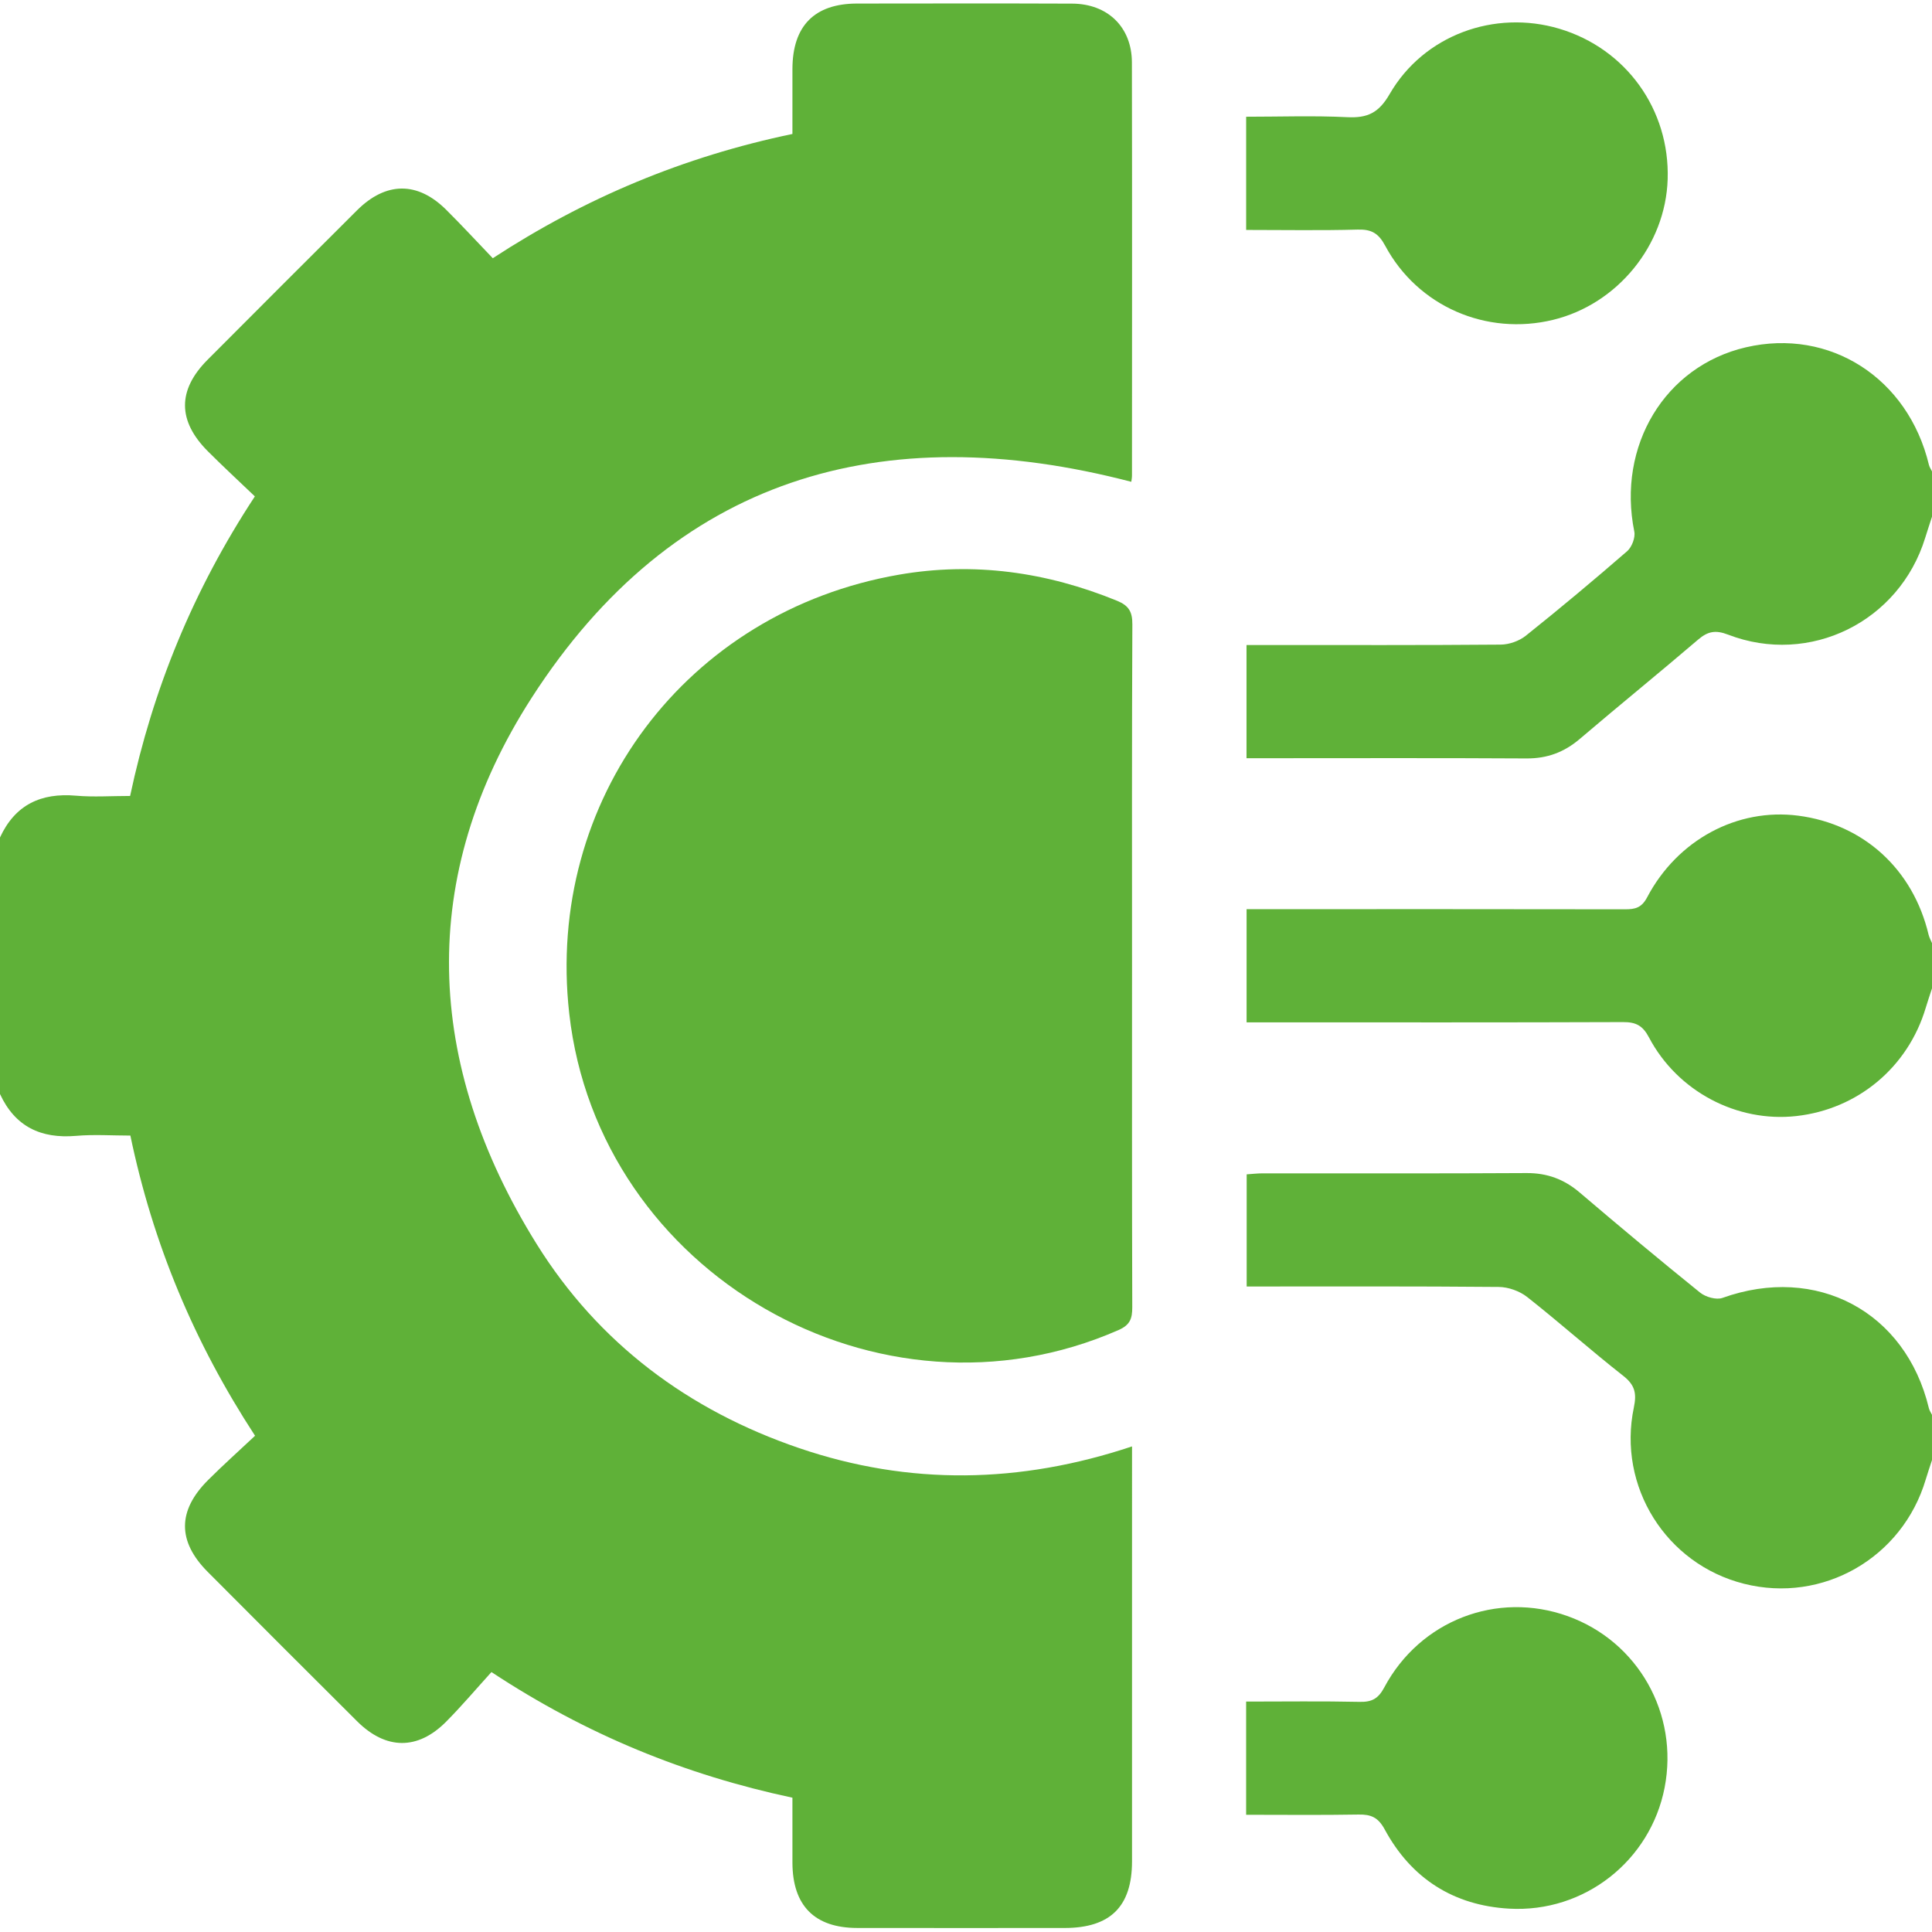 <?xml version="1.0" encoding="utf-8"?>
<!-- Generator: Adobe Illustrator 16.0.0, SVG Export Plug-In . SVG Version: 6.00 Build 0)  -->
<!DOCTYPE svg PUBLIC "-//W3C//DTD SVG 1.1//EN" "http://www.w3.org/Graphics/SVG/1.1/DTD/svg11.dtd">
<svg version="1.1" id="Layer_1" xmlns="http://www.w3.org/2000/svg" xmlns:xlink="http://www.w3.org/1999/xlink" x="0px" y="0px"
	 width="383.953px" height="383.904px" viewBox="0 0 383.953 383.904" enable-background="new 0 0 383.953 383.904"
	 xml:space="preserve">
<rect x="-5.523" display="none" fill="#470909" stroke="#000000" stroke-miterlimit="10" width="396" height="388.452"/>
<path fill="#5fb138" d="M0,166.431c2.991-6.491,8.128-8.912,15.11-8.301c3.457,0.302,6.962,0.053,10.749,0.053
	c4.511-21.221,12.512-40.849,24.792-59.533c-3.06-2.928-6.241-5.866-9.301-8.924c-6.085-6.078-6.103-12.203-0.086-18.24
	c9.879-9.912,19.773-19.81,29.688-29.687c5.744-5.721,12.021-5.775,17.714-0.119c3.097,3.076,6.057,6.291,9.266,9.637
	c18.347-11.976,37.897-20.174,59.55-24.693c0-4.278-0.009-8.598,0.002-12.919c0.021-8.563,4.379-12.99,12.845-13
	c14.244-0.015,28.489-0.042,42.733,0.014c7.082,0.027,11.869,4.677,11.885,11.678c0.057,27.364,0.022,54.729,0.016,82.094
	c0,0.486-0.104,0.973-0.137,1.259c-49.641-12.945-91.011-0.812-119.162,42.917c-22.794,35.409-21.319,72.734,0.966,108.53
	c12.293,19.745,30.19,33.096,52.215,40.6c21.883,7.457,43.886,7.072,66.128-0.348c0,1.544,0,2.651,0,3.759
	c0,26.24,0.006,52.479-0.003,78.72c-0.004,8.964-4.317,13.219-13.383,13.226c-13.746,0.008-27.489,0.015-41.234-0.003
	c-8.474-0.013-12.847-4.439-12.869-12.982c-0.011-4.227-0.002-8.453-0.002-12.907c-21.305-4.538-40.941-12.521-59.814-24.968
	c-2.97,3.271-5.859,6.689-9,9.857c-5.653,5.699-11.971,5.627-17.706-0.085c-9.916-9.875-19.816-19.769-29.686-29.688
	c-6.035-6.066-6.017-12.16,0.08-18.245c2.993-2.986,6.151-5.811,9.333-8.801c-12.113-18.561-20.291-38.122-24.779-59.656
	c-3.626,0-7.237-0.253-10.798,0.057C8.128,226.33,2.999,223.903,0,217.424C0,200.426,0,183.429,0,166.431z"/>
<path fill="#5fb138" d="M383.953,102.689c-0.453,1.403-0.924,2.801-1.357,4.21c-5.131,16.648-22.922,25.478-39.17,19.224
	c-2.494-0.96-4.021-0.663-5.947,0.984c-7.782,6.652-15.735,13.103-23.526,19.744c-3.104,2.646-6.478,3.9-10.586,3.875
	c-17.357-0.104-34.718-0.044-52.074-0.044c-1.108,0-2.217,0-3.569,0c0-7.51,0-14.793,0-22.497c1.391,0,2.723,0,4.055,0
	c15.483,0,30.971,0.054,46.455-0.078c1.688-0.014,3.68-0.716,4.996-1.767c6.825-5.455,13.532-11.063,20.131-16.793
	c0.936-0.812,1.668-2.712,1.43-3.895c-3.451-17.039,6.066-32.887,22.172-36.63c16.689-3.881,32.238,6.107,36.377,23.353
	c0.11,0.461,0.408,0.876,0.619,1.314C383.953,96.689,383.953,99.689,383.953,102.689z"/>
<path fill="#5fb138" d="M383.953,290.166c-0.416,1.283-0.859,2.56-1.244,3.853c-4.635,15.59-20.467,24.678-36.123,20.727
	c-15.457-3.9-25.178-19.292-21.883-35.041c0.584-2.797,0.217-4.451-2.098-6.27c-6.479-5.086-12.638-10.582-19.107-15.678
	c-1.5-1.183-3.744-1.98-5.654-1.998c-16.6-0.152-33.199-0.089-50.088-0.089c0-7.435,0-14.72,0-22.287
	c1.014-0.067,2.09-0.198,3.166-0.2c17.484-0.014,34.969,0.051,52.449-0.055c4.111-0.023,7.479,1.232,10.582,3.88
	c7.887,6.722,15.842,13.365,23.906,19.871c1.096,0.884,3.225,1.498,4.451,1.058c18.694-6.696,36.412,2.699,41.022,21.918
	c0.108,0.459,0.408,0.875,0.617,1.313C383.953,284.167,383.953,287.166,383.953,290.166z"/>
<path fill="#5fb138" d="M383.953,196.427c-0.416,1.283-0.859,2.562-1.244,3.854c-3.514,11.805-13.492,20.155-25.732,21.518
	c-11.754,1.308-23.606-4.878-29.271-15.631c-1.25-2.374-2.613-3.053-5.146-3.043c-23.488,0.088-46.978,0.052-70.466,0.052
	c-1.36,0-2.725,0-4.354,0c0-7.473,0-14.759,0-22.497c1.336,0,2.664,0,3.993,0c23.736,0,47.476-0.015,71.214,0.027
	c1.996,0.004,3.286-0.277,4.395-2.379c6.041-11.471,17.959-17.788,30.015-16.228c13.008,1.684,22.832,10.657,25.916,23.645
	c0.141,0.583,0.451,1.125,0.684,1.685C383.953,190.428,383.953,193.427,383.953,196.427z"/>
<path fill="#5fb138" d="M224.973,191.938c0,22.616-0.029,45.233,0.045,67.851c0.006,2.235-0.423,3.521-2.705,4.524
	c-47.569,20.92-103.358-11.172-109.184-62.879c-4.784-42.46,23.253-79.902,65.541-87.229c14.88-2.577,29.335-0.533,43.32,5.186
	c2.336,0.956,3.061,2.179,3.047,4.695C224.925,146.703,224.973,169.321,224.973,191.938z"/>
<path fill="#5fb138" d="M247.652,45.696c0-7.563,0-14.762,0-22.497c6.69,0,13.396-0.239,20.072,0.089
	c4.012,0.197,6.264-0.815,8.442-4.59c6.771-11.721,20.846-16.827,33.728-12.986c13.252,3.951,21.967,16.063,21.526,29.921
	c-0.412,13.081-9.944,24.793-22.723,27.92c-13.271,3.247-26.955-2.658-33.42-14.727c-1.324-2.475-2.72-3.273-5.438-3.199
	C262.509,45.829,255.167,45.696,247.652,45.696z"/>
<path fill="#5fb138" d="M247.648,360.657c0-7.729,0-14.927,0-22.497c7.635,0,15.1-0.104,22.559,0.058
	c2.416,0.052,3.699-0.627,4.885-2.854c7.115-13.345,22.436-19.215,36.453-14.187c13.994,5.021,22.127,19.411,19.268,34.092
	c-2.828,14.513-15.928,24.891-30.887,24.043c-11.045-0.625-19.459-5.988-24.734-15.737c-1.303-2.404-2.723-3.009-5.2-2.965
	C262.639,360.74,255.287,360.657,247.648,360.657z"/>
</svg>
